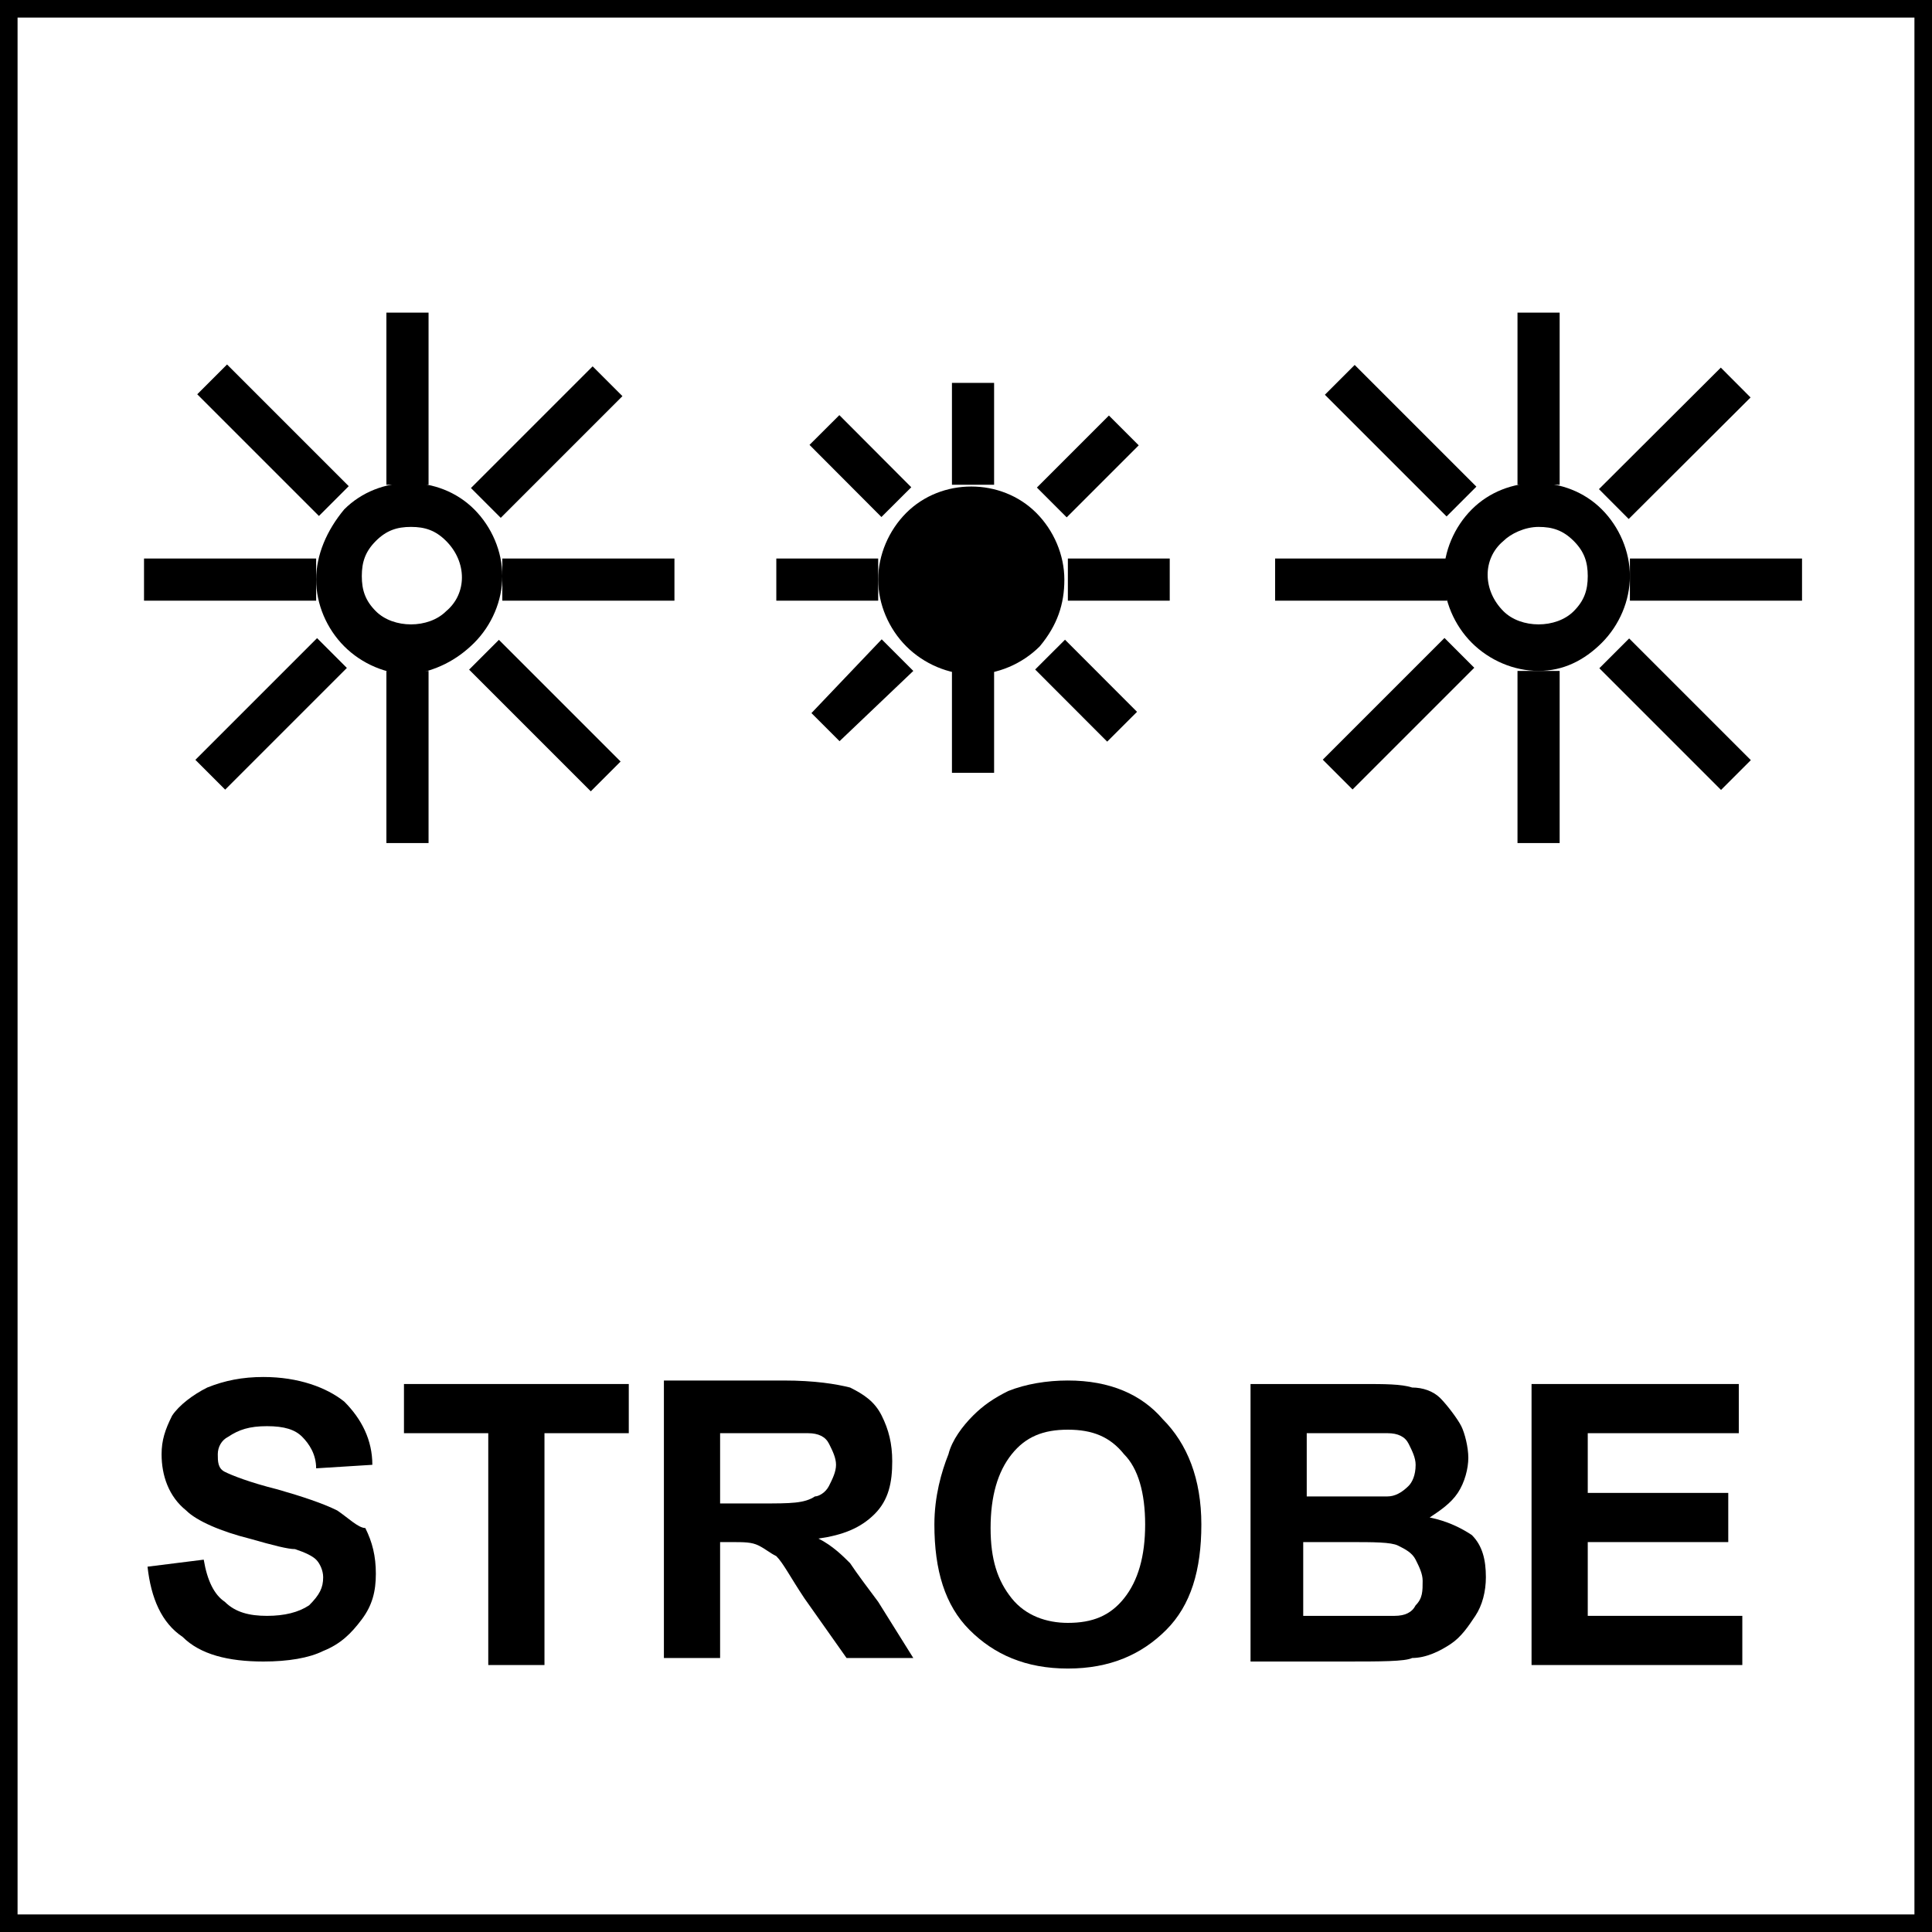 <?xml version="1.0" encoding="utf-8"?>
<!-- Generator: Adobe Illustrator 22.1.0, SVG Export Plug-In . SVG Version: 6.00 Build 0)  -->
<svg version="1.1" id="Layer_1" xmlns="http://www.w3.org/2000/svg" xmlns:xlink="http://www.w3.org/1999/xlink" x="0px" y="0px"
	 width="55px" height="55px" viewBox="0 0 55 55" style="enable-background:new 0 0 55 55;" xml:space="preserve">
<style type="text/css">
	.st0{fill:none;stroke:#000000;stroke-width:1;}
</style>
<g>
	<rect class="st0" width="55" height="55"/>
</g>
<g>
	<path d="M9.6,43c-0.4-0.2-1-0.4-1.7-0.6c-0.8-0.2-1.3-0.4-1.5-0.5c-0.2-0.1-0.2-0.3-0.2-0.5c0-0.2,0.1-0.4,0.3-0.5
		c0.3-0.2,0.6-0.3,1.1-0.3c0.5,0,0.8,0.1,1,0.3c0.2,0.2,0.4,0.5,0.4,0.9l1.6-0.1c0-0.7-0.3-1.3-0.8-1.8c-0.5-0.4-1.3-0.7-2.3-0.7
		c-0.6,0-1.1,0.1-1.6,0.3c-0.4,0.2-0.8,0.5-1,0.8c-0.2,0.4-0.3,0.7-0.3,1.1c0,0.6,0.2,1.2,0.7,1.6c0.3,0.3,1,0.6,1.8,0.8
		c0.7,0.2,1.1,0.3,1.3,0.3c0.3,0.1,0.5,0.2,0.6,0.3s0.2,0.3,0.2,0.5c0,0.3-0.1,0.5-0.4,0.8c-0.3,0.2-0.7,0.3-1.2,0.3
		c-0.5,0-0.9-0.1-1.2-0.4c-0.3-0.2-0.5-0.6-0.6-1.2l-1.6,0.2c0.1,0.9,0.4,1.6,1,2c0.5,0.5,1.3,0.7,2.3,0.7c0.7,0,1.3-0.1,1.7-0.3
		c0.5-0.2,0.8-0.5,1.1-0.9c0.3-0.4,0.4-0.8,0.4-1.3c0-0.5-0.1-0.9-0.3-1.3C10.2,43.5,9.9,43.2,9.6,43z"/>
	<polygon points="11.5,40.8 13.9,40.8 13.9,47.4 15.5,47.4 15.5,40.8 17.9,40.8 17.9,39.4 11.5,39.4 	"/>
	<path d="M24.2,44.5c-0.2-0.2-0.5-0.5-0.9-0.7c0.7-0.1,1.2-0.3,1.6-0.7c0.4-0.4,0.5-0.9,0.5-1.5c0-0.5-0.1-0.9-0.3-1.3
		c-0.2-0.4-0.5-0.6-0.9-0.8c-0.4-0.1-1-0.2-1.9-0.2h-3.4v7.9h1.6v-3.3h0.3c0.4,0,0.6,0,0.8,0.1s0.3,0.2,0.5,0.3
		c0.2,0.2,0.4,0.6,0.8,1.2l1.2,1.7H26l-1-1.6C24.7,45.2,24.4,44.8,24.2,44.5z M21.7,42.8h-1.2v-2h1.3c0.7,0,1,0,1.2,0
		c0.3,0,0.5,0.1,0.6,0.3c0.1,0.2,0.2,0.4,0.2,0.6c0,0.2-0.1,0.4-0.2,0.6c-0.1,0.2-0.3,0.3-0.4,0.3C22.9,42.8,22.5,42.8,21.7,42.8z"
		/>
	<path d="M30.4,39.3c-0.6,0-1.2,0.1-1.7,0.3c-0.4,0.2-0.7,0.4-1,0.7c-0.3,0.3-0.6,0.7-0.7,1.1c-0.2,0.5-0.4,1.2-0.4,2
		c0,1.3,0.3,2.3,1,3c0.7,0.7,1.6,1.1,2.8,1.1c1.2,0,2.1-0.4,2.8-1.1c0.7-0.7,1-1.7,1-3c0-1.3-0.4-2.3-1.1-3
		C32.5,39.7,31.6,39.3,30.4,39.3z M32,45.5c-0.4,0.5-0.9,0.7-1.6,0.7c-0.6,0-1.2-0.2-1.6-0.7c-0.4-0.5-0.6-1.1-0.6-2
		c0-0.9,0.2-1.6,0.6-2.1c0.4-0.5,0.9-0.7,1.6-0.7c0.7,0,1.2,0.2,1.6,0.7c0.4,0.4,0.6,1.1,0.6,2C32.6,44.3,32.4,45,32,45.5z"/>
	<path d="M40.7,43.2c0.3-0.2,0.6-0.4,0.8-0.7c0.2-0.3,0.3-0.7,0.3-1c0-0.3-0.1-0.7-0.2-0.9S41.2,40,41,39.8
		c-0.2-0.2-0.5-0.3-0.8-0.3c-0.3-0.1-0.8-0.1-1.4-0.1h-3.2v7.9h2.7c1,0,1.7,0,1.9-0.1c0.4,0,0.8-0.2,1.1-0.4
		c0.3-0.2,0.5-0.5,0.7-0.8c0.2-0.3,0.3-0.7,0.3-1.1c0-0.5-0.1-0.9-0.4-1.2C41.6,43.5,41.2,43.3,40.7,43.2z M37.2,40.8h0.9
		c0.8,0,1.2,0,1.4,0c0.3,0,0.5,0.1,0.6,0.3c0.1,0.2,0.2,0.4,0.2,0.6c0,0.3-0.1,0.5-0.2,0.6c-0.2,0.2-0.4,0.3-0.6,0.3
		c-0.2,0-0.5,0-1.2,0h-1.1V40.8z M40.3,45.7c-0.1,0.2-0.3,0.3-0.6,0.3c-0.2,0-0.5,0-1.1,0h-1.5v-2.1h1.3c0.7,0,1.2,0,1.4,0.1
		c0.2,0.1,0.4,0.2,0.5,0.4c0.1,0.2,0.2,0.4,0.2,0.6C40.5,45.3,40.5,45.5,40.3,45.7z"/>
	<polygon points="45.2,43.9 49.2,43.9 49.2,42.5 45.2,42.5 45.2,40.8 49.5,40.8 49.5,39.4 43.6,39.4 43.6,47.4 49.6,47.4 49.6,46 
		45.2,46 	"/>
	<path d="M13.5,18.3c0.5-0.5,0.8-1.2,0.8-1.9c0-0.7-0.3-1.4-0.8-1.9c-1-1-2.7-1-3.7,0C9.3,15.1,9,15.8,9,16.5c0,0.7,0.3,1.4,0.8,1.9
		c0.5,0.5,1.2,0.8,1.9,0.8C12.4,19.1,13,18.8,13.5,18.3z M11.7,15c0.4,0,0.7,0.1,1,0.4c0.6,0.6,0.6,1.5,0,2c-0.5,0.5-1.5,0.5-2,0
		c-0.3-0.3-0.4-0.6-0.4-1c0-0.4,0.1-0.7,0.4-1S11.3,15,11.7,15z"/>
	<rect x="11" y="8.9" width="1.2" height="4.9"/>
	<rect x="11" y="19.1" width="1.2" height="4.9"/>
	<rect x="14.3" y="15.9" width="4.9" height="1.2"/>
	<rect x="7.2" y="10.1" transform="matrix(0.707 -0.707 0.707 0.707 -6.616 9.174)" width="1.2" height="4.9"/>
	<rect x="14.9" y="17.9" transform="matrix(0.707 -0.707 0.707 0.707 -9.835 16.942)" width="1.2" height="4.9"/>
	<rect x="13.1" y="12" transform="matrix(0.707 -0.707 0.707 0.707 -4.339 14.671)" width="4.9" height="1.2"/>
	<rect x="5.3" y="19.7" transform="matrix(0.707 -0.707 0.707 0.707 -12.113 11.45)" width="4.9" height="1.2"/>
	<rect x="4.1" y="15.9" width="4.9" height="1.2"/>
	<path d="M45.6,18.3c0.5-0.5,0.8-1.2,0.8-1.9c0-0.7-0.3-1.4-0.8-1.9c-1-1-2.7-1-3.7,0c-0.5,0.5-0.8,1.2-0.8,1.9
		c0,0.7,0.3,1.4,0.8,1.9c0.5,0.5,1.2,0.8,1.9,0.8S45.1,18.8,45.6,18.3z M43.8,15c0.4,0,0.7,0.1,1,0.4c0.3,0.3,0.4,0.6,0.4,1
		c0,0.4-0.1,0.7-0.4,1c-0.5,0.5-1.5,0.5-2,0c-0.6-0.6-0.6-1.5,0-2C43,15.2,43.4,15,43.8,15z"/>
	<rect x="43.2" y="8.9" width="1.2" height="4.9"/>
	<rect x="43.2" y="19.1" width="1.2" height="4.9"/>
	<rect x="46.4" y="15.9" width="4.9" height="1.2"/>
	<rect x="39.3" y="10.1" transform="matrix(0.707 -0.707 0.707 0.707 2.791 31.882)" width="1.2" height="4.9"/>
	<rect x="47.1" y="17.9" transform="matrix(0.707 -0.707 0.707 0.707 -0.425 39.668)" width="1.2" height="4.9"/>
	<rect x="45.2" y="12" transform="matrix(0.708 -0.706 0.706 0.708 5.045 37.34)" width="4.9" height="1.2"/>
	<rect x="37.4" y="19.7" transform="matrix(0.707 -0.707 0.707 0.707 -2.713 34.14)" width="4.9" height="1.2"/>
	<rect x="36.3" y="15.9" width="4.9" height="1.2"/>
	<path d="M30.3,16.5c0-0.7-0.3-1.4-0.8-1.9c-1-1-2.7-1-3.7,0c-0.5,0.5-0.8,1.2-0.8,1.9c0,0.7,0.3,1.4,0.8,1.9
		c0.5,0.5,1.2,0.8,1.9,0.8c0.7,0,1.4-0.3,1.9-0.8C30.1,17.8,30.3,17.2,30.3,16.5z"/>
	<rect x="27.1" y="10.9" width="1.2" height="2.9"/>
	<rect x="30.4" y="15.9" width="2.9" height="1.2"/>
	<rect x="23.9" y="11.8" transform="matrix(0.708 -0.706 0.706 0.708 -2.207 21.184)" width="1.2" height="2.9"/>
	<rect x="30.3" y="18.2" transform="matrix(0.708 -0.707 0.707 0.708 -4.851 27.596)" width="1.2" height="2.9"/>
	<rect x="29.5" y="12.7" transform="matrix(0.707 -0.707 0.707 0.707 -0.317 25.757)" width="2.9" height="1.2"/>
	<polygon points="23.1,20.3 23.9,21.1 26,19.1 25.1,18.2 	"/>
	<rect x="22.1" y="15.9" width="2.9" height="1.2"/>
	<rect x="27.1" y="19.1" width="1.2" height="2.9"/>
</g>
<g>
</g>
<g>
</g>
<g>
</g>
<g>
</g>
<g>
</g>
<g>
</g>
</svg>

